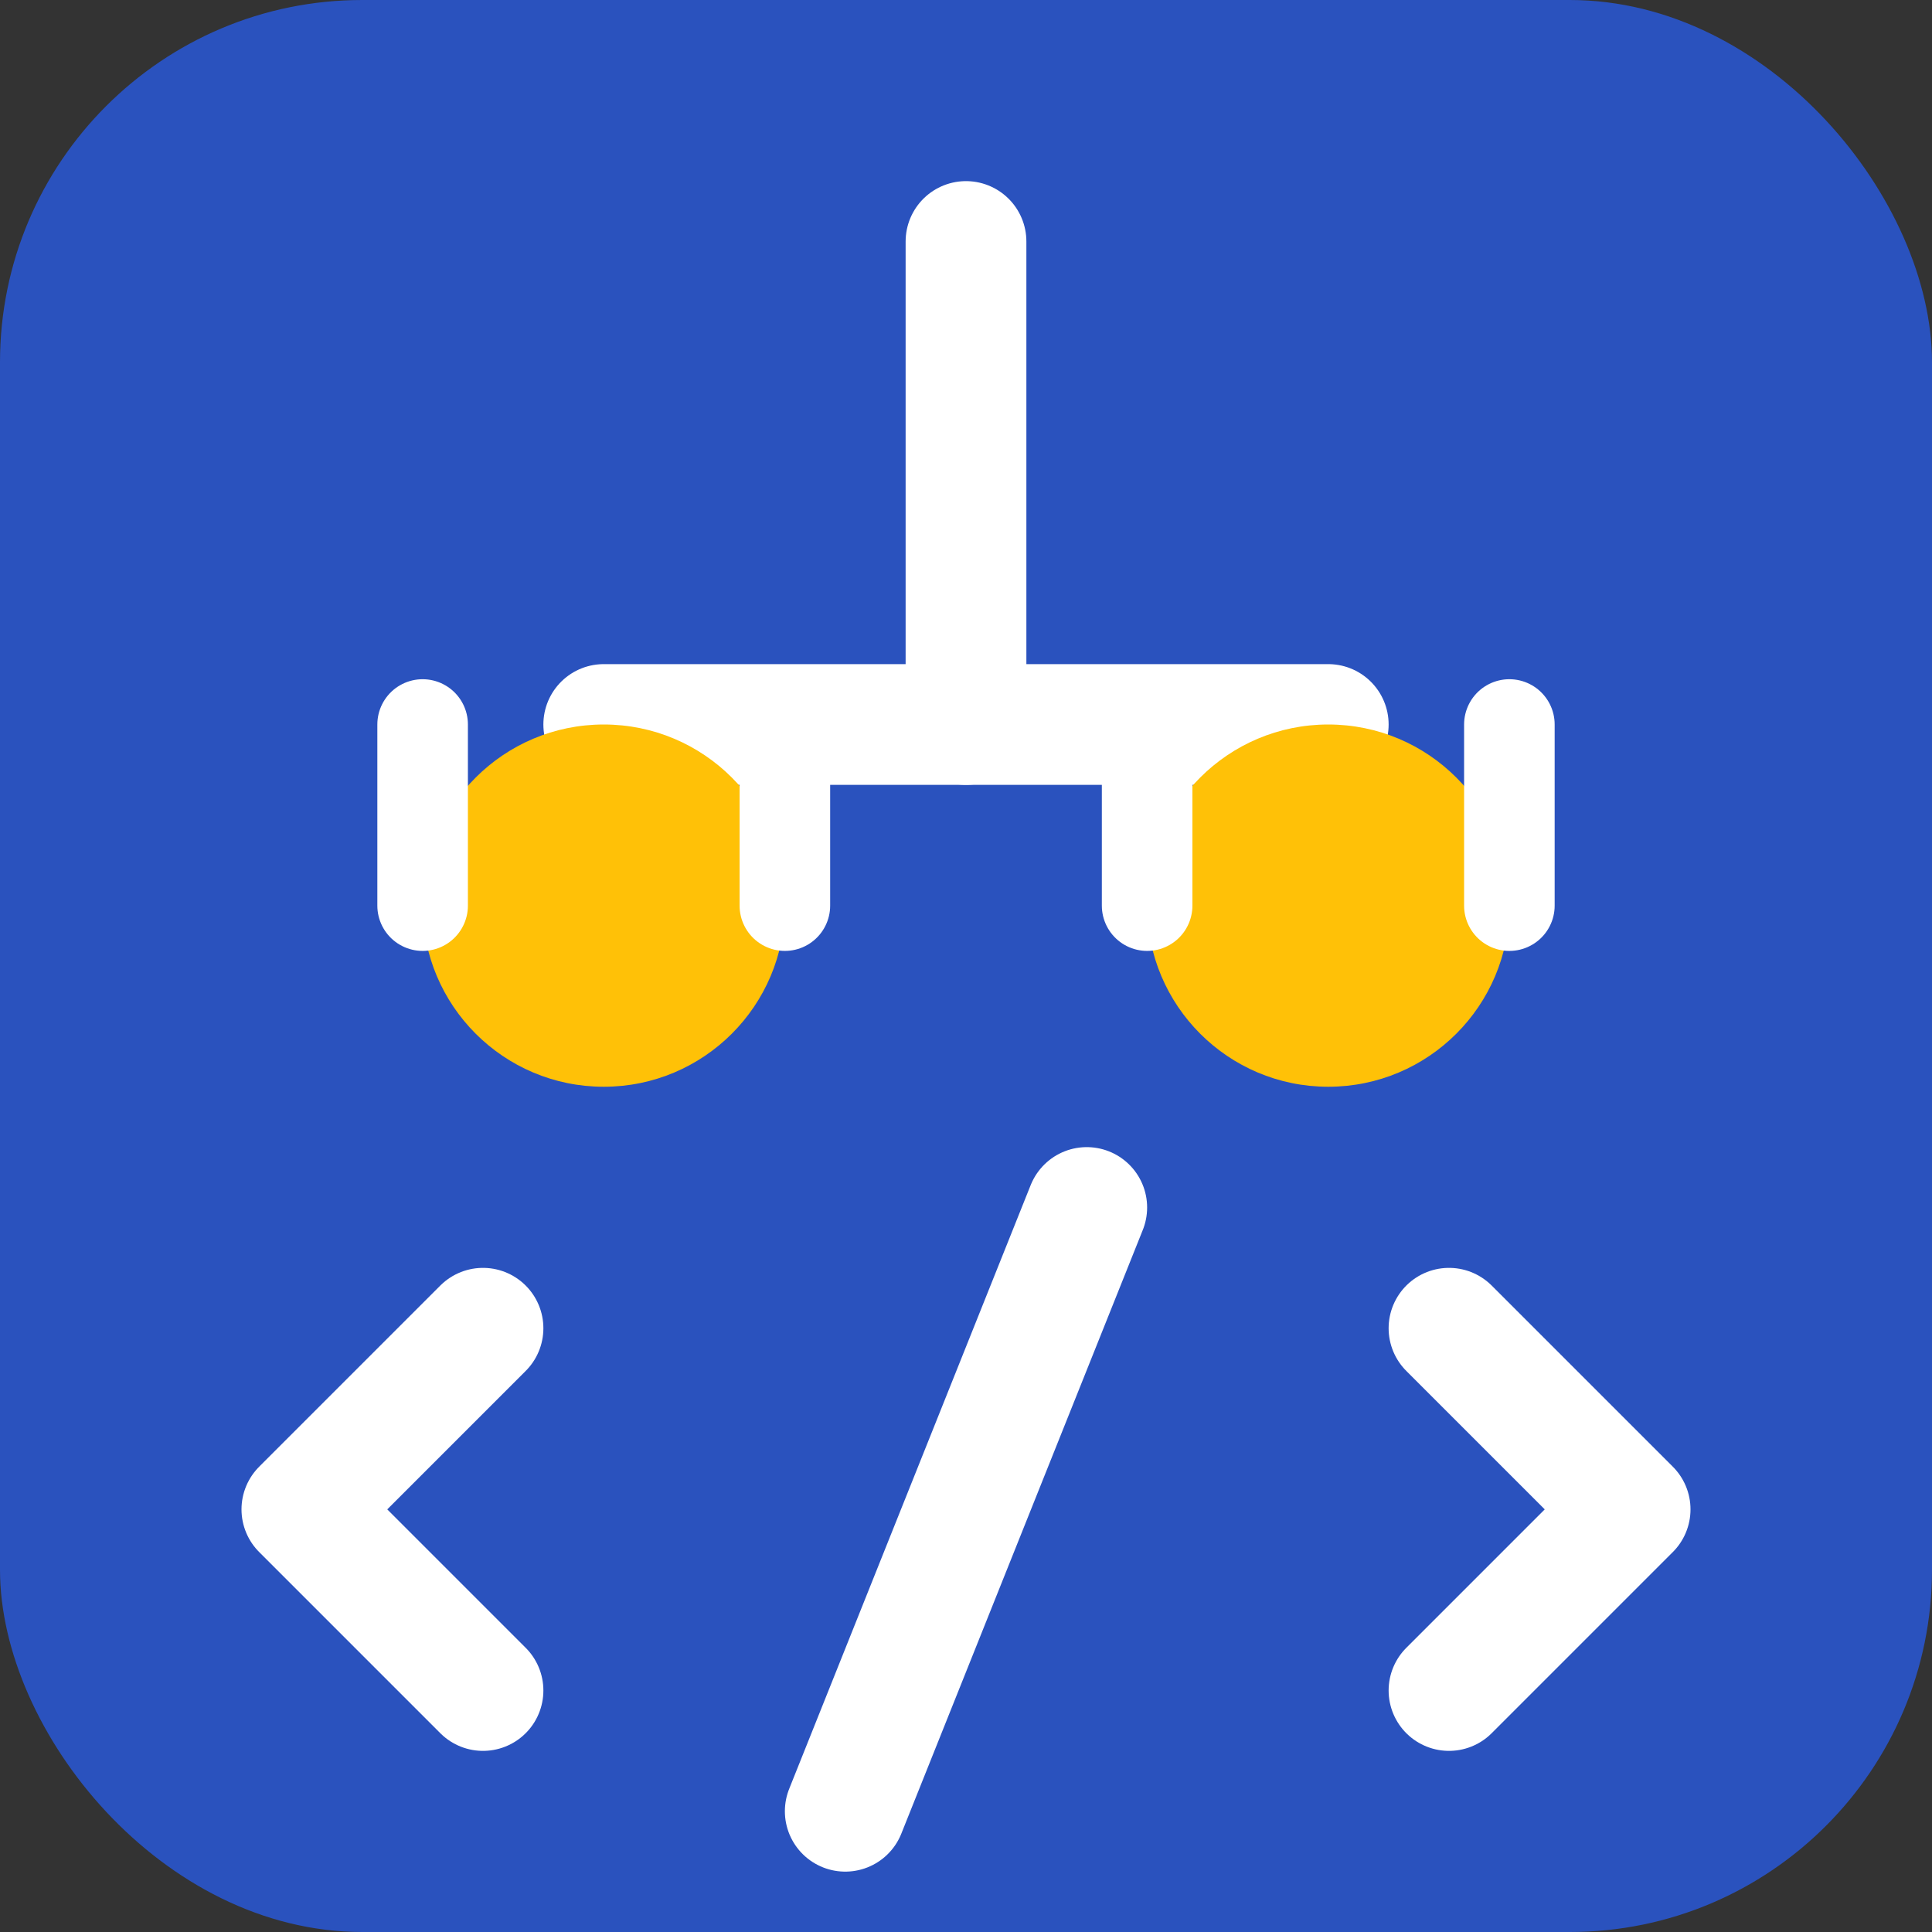 <?xml version="1.0" encoding="UTF-8"?>
<svg width="32" height="32" viewBox="0 0 32 32" fill="none" xmlns="http://www.w3.org/2000/svg">
  <rect x="0" y="0" width="32" height="32" fill="#333333" stroke="none"/>
  <!-- Background -->
  <rect width="32" height="32" rx="6" fill="#2A52BE"/>
  
  <!-- Scales of Justice -->
  <path d="M16 4V12" stroke="white" stroke-width="2" stroke-linecap="round"/>
  <path d="M10 12H22" stroke="white" stroke-width="2" stroke-linecap="round"/>
  
  <!-- Left Scale -->
  <circle cx="10" cy="15" r="3" fill="#FFC107"/>
  <path d="M7 12V15" stroke="white" stroke-width="1.5" stroke-linecap="round"/>
  <path d="M13 12V15" stroke="white" stroke-width="1.5" stroke-linecap="round"/>
  
  <!-- Right Scale -->
  <circle cx="22" cy="15" r="3" fill="#FFC107"/>
  <path d="M19 12V15" stroke="white" stroke-width="1.5" stroke-linecap="round"/>
  <path d="M25 12V15" stroke="white" stroke-width="1.5" stroke-linecap="round"/>
  
  <!-- Code/Web Elements -->
  <path d="M8 22L5 25L8 28" stroke="white" stroke-width="2" stroke-linecap="round" stroke-linejoin="round"/>
  <path d="M24 22L27 25L24 28" stroke="white" stroke-width="2" stroke-linecap="round" stroke-linejoin="round"/>
  <path d="M18 20L14 30" stroke="white" stroke-width="2" stroke-linecap="round"/>
</svg>
